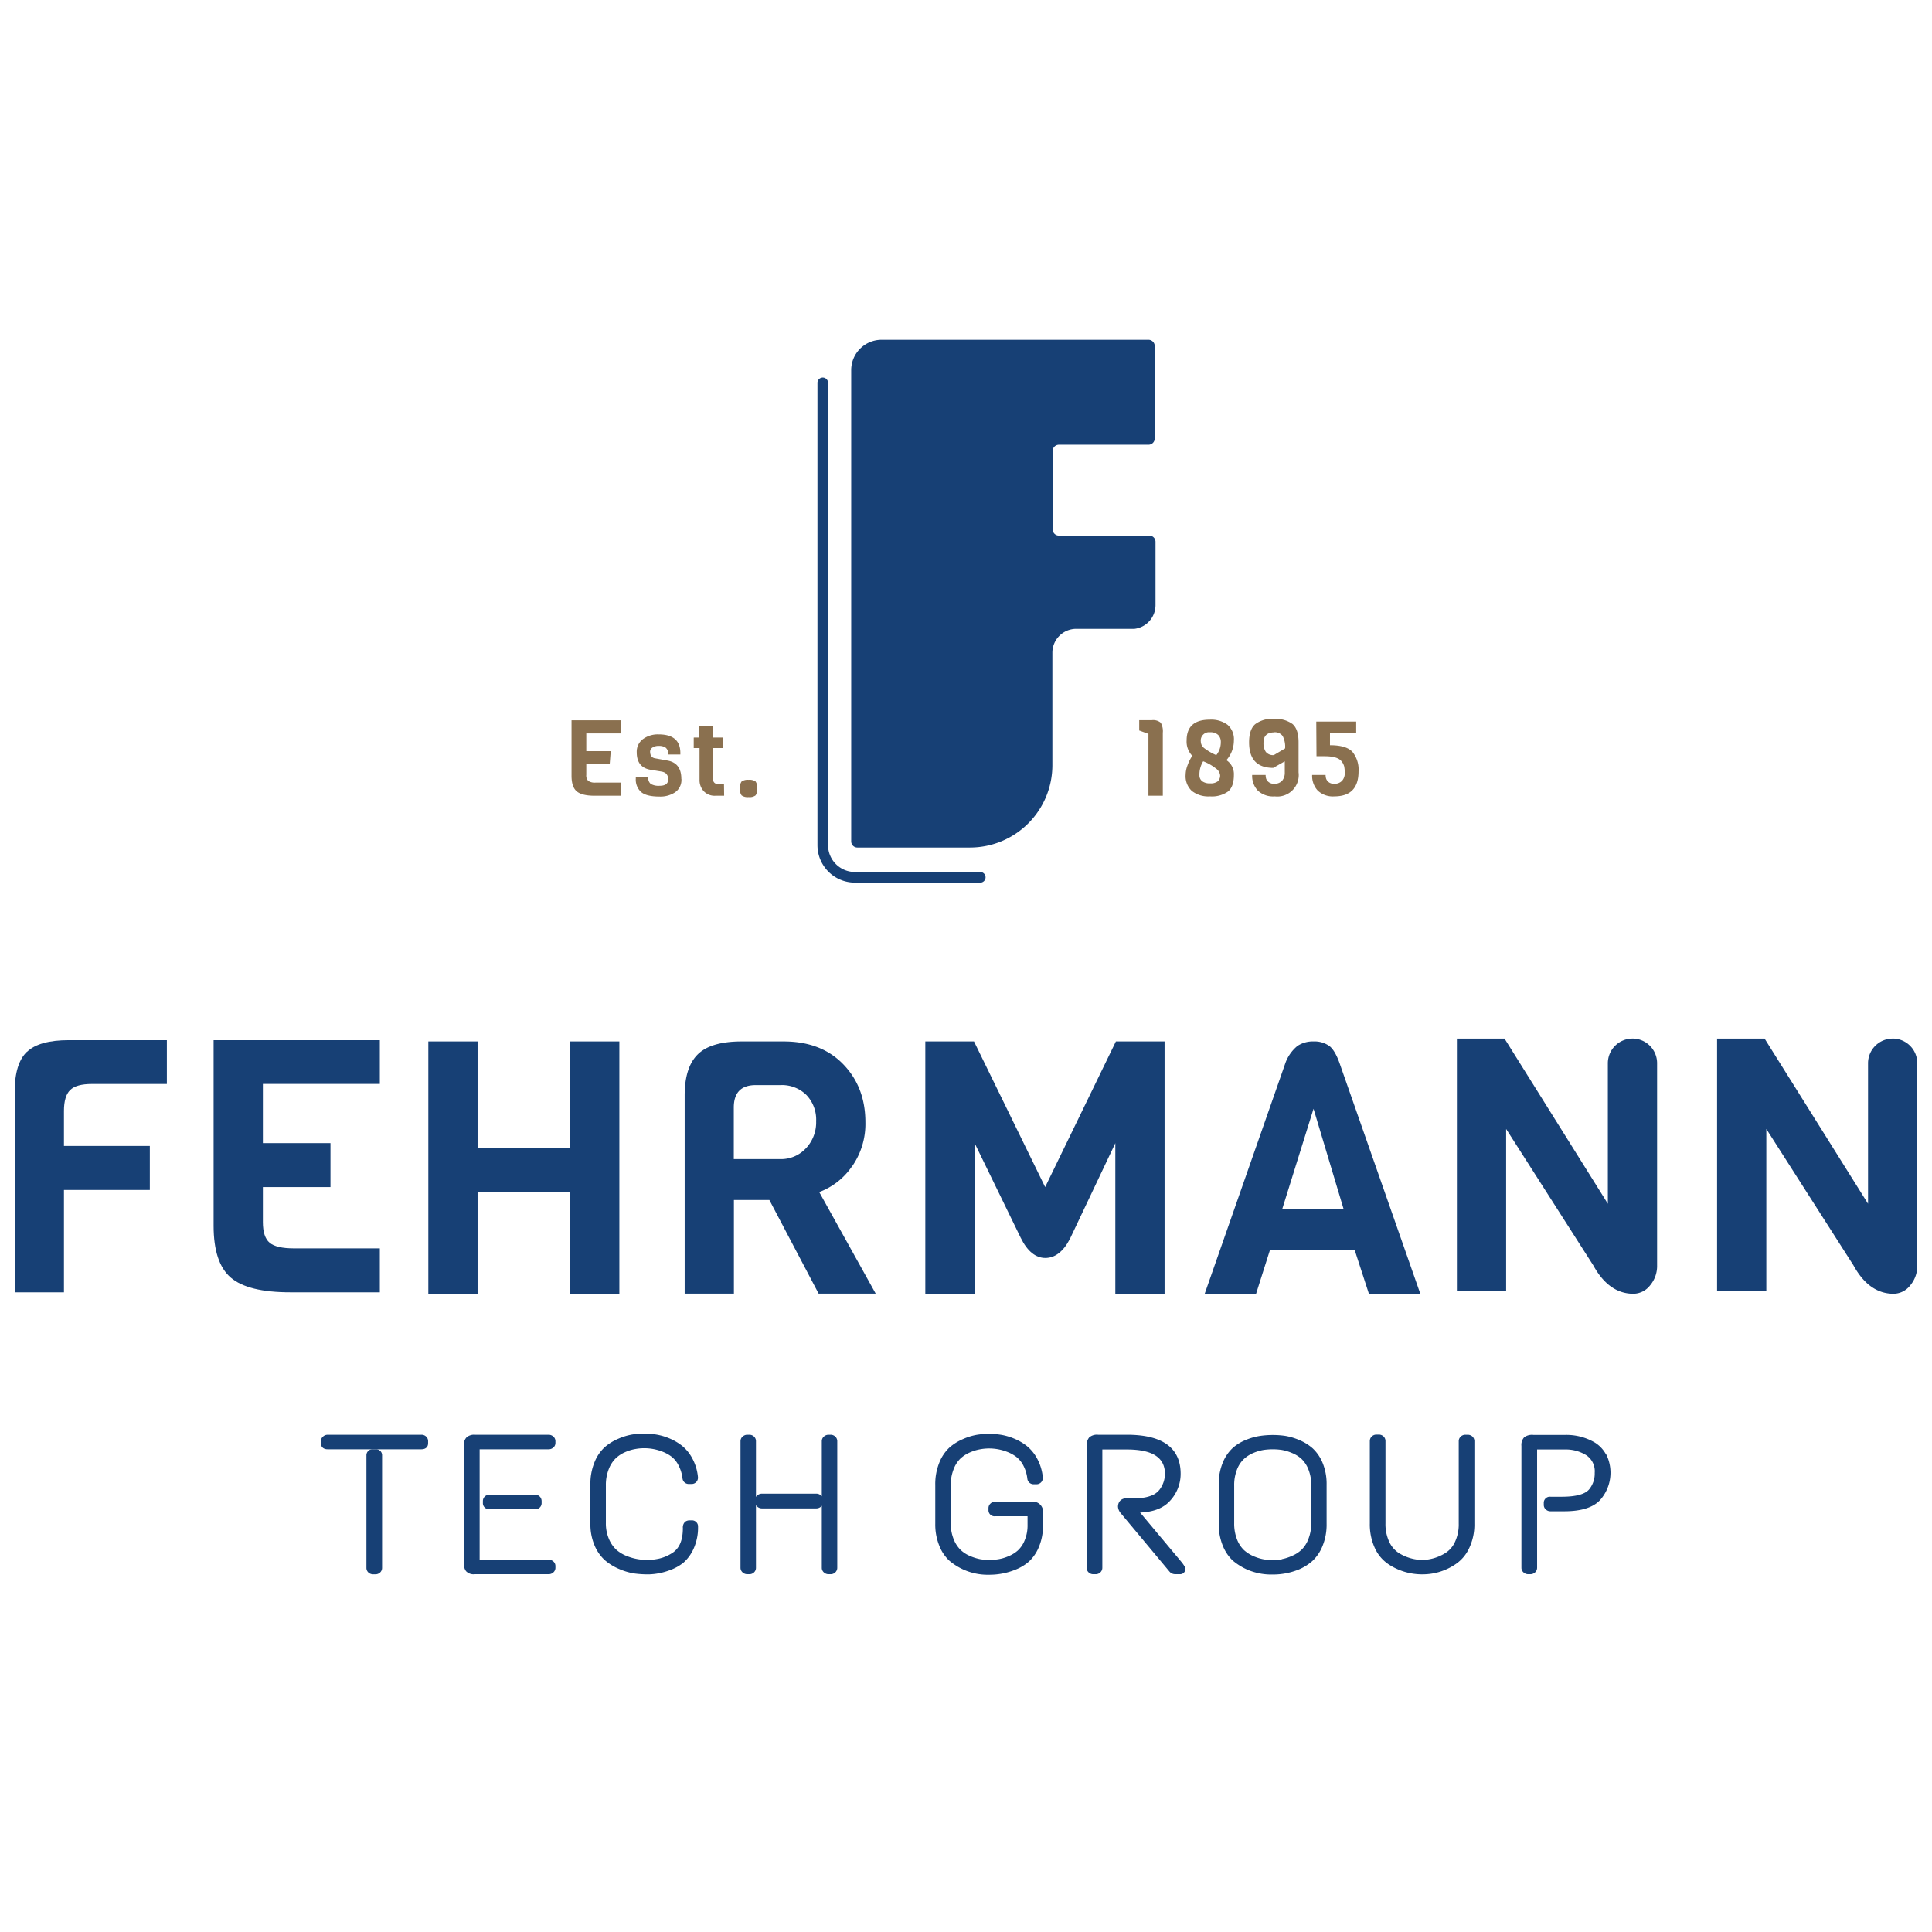 <svg xmlns="http://www.w3.org/2000/svg" viewBox="0 0 515.91 515.91"><defs><style>.bc433935-3cfb-466a-9eaa-dd12c61b5671{fill:#174075;}.be536199-dff4-403d-8c4e-e368a73d6d31{fill:#8a704f;}.a1815022-ca30-480c-abf1-aa0cf7632789{fill:none;}</style></defs><g id="ec19854e-5852-4f54-949a-02de3f9a7107" data-name="Ferhmann tech group"><path class="bc433935-3cfb-466a-9eaa-dd12c61b5671" d="M279.75,550.37h-25a1.82,1.82,0,0,0-1.25.49,1.6,1.6,0,0,0-.56,1.22v.56c0,1,.68,1.61,1.81,1.61h25c1.14,0,1.81-.6,1.81-1.61v-.56a1.66,1.66,0,0,0-.51-1.21A1.8,1.8,0,0,0,279.75,550.37Z" transform="translate(-167.24 -167.24)"/><path class="bc433935-3cfb-466a-9eaa-dd12c61b5671" d="M267.46,554.26h-.56a1.6,1.6,0,0,0-1.81,1.66v30a1.66,1.66,0,0,0,.51,1.21,1.82,1.82,0,0,0,1.3.5h.56a1.79,1.79,0,0,0,1.3-.5,1.66,1.66,0,0,0,.51-1.21v-30A1.59,1.59,0,0,0,267.46,554.26Z" transform="translate(-167.24 -167.24)"/><path class="bc433935-3cfb-466a-9eaa-dd12c61b5671" d="M298,566.36a1.8,1.8,0,0,0-1.3.5,1.66,1.66,0,0,0-.51,1.21v.46a1.62,1.62,0,0,0,1.81,1.71h12.06a1.62,1.62,0,0,0,1.81-1.71v-.46a1.7,1.7,0,0,0-.51-1.21,1.8,1.8,0,0,0-1.3-.5Z" transform="translate(-167.24 -167.24)"/><path class="bc433935-3cfb-466a-9eaa-dd12c61b5671" d="M313.75,550.37H294.07a3.07,3.07,0,0,0-2.22.68,2.63,2.63,0,0,0-.72,2v31.83a3,3,0,0,0,.57,1.93,2.77,2.77,0,0,0,2.31.8h19.74a1.88,1.88,0,0,0,1.25-.48,1.63,1.63,0,0,0,.56-1.23v-.46a1.59,1.59,0,0,0-.59-1.27,1.87,1.87,0,0,0-1.22-.44H295.32V554.25h18.43a1.87,1.87,0,0,0,1.22-.44,1.59,1.59,0,0,0,.59-1.27v-.46a1.63,1.63,0,0,0-.56-1.23A1.88,1.88,0,0,0,313.75,550.37Z" transform="translate(-167.24 -167.24)"/><path class="bc433935-3cfb-466a-9eaa-dd12c61b5671" d="M351.86,573.23h-.45a1.93,1.93,0,0,0-1.26.41,2.11,2.11,0,0,0-.56,1.65c0,3.39-1,5.63-3.16,6.85a10.78,10.78,0,0,1-3.1,1.28,14.6,14.6,0,0,1-8.7-.66,9.59,9.59,0,0,1-2.76-1.65,8.14,8.14,0,0,1-2-2.87,10.49,10.49,0,0,1-.84-4.33v-10a11.5,11.5,0,0,1,.77-4.36,8.07,8.07,0,0,1,1.83-2.86A8.62,8.62,0,0,1,334.2,555a11.51,11.51,0,0,1,2.69-.82,13.26,13.26,0,0,1,7.06.63,10.07,10.07,0,0,1,2.54,1.35,6.82,6.82,0,0,1,1.89,2.29,10,10,0,0,1,1.11,3.54,1.66,1.66,0,0,0,1.8,1.52h.51a1.68,1.68,0,0,0,1.81-1.88,12.93,12.93,0,0,0-1.5-4.95,10.91,10.91,0,0,0-2.76-3.38,14.38,14.38,0,0,0-3.46-2,15.58,15.58,0,0,0-3.52-1,20.53,20.53,0,0,0-6.26,0,15.76,15.76,0,0,0-3.72,1.12,13.59,13.59,0,0,0-3.67,2.27,10.91,10.91,0,0,0-2.72,4,15.16,15.16,0,0,0-1.1,6v10.4A14.38,14.38,0,0,0,326,579.9a11.08,11.08,0,0,0,2.8,4,14.36,14.36,0,0,0,3.79,2.32,17.07,17.07,0,0,0,3.88,1.17,27.81,27.81,0,0,0,4.05.26,17.12,17.12,0,0,0,5.56-1.11,12.68,12.68,0,0,0,3.65-2,10.92,10.92,0,0,0,2.75-3.8,13.63,13.63,0,0,0,1.16-5.77A1.62,1.62,0,0,0,351.86,573.23Z" transform="translate(-167.24 -167.24)"/><path class="bc433935-3cfb-466a-9eaa-dd12c61b5671" d="M389,550.37h-.5a1.86,1.86,0,0,0-1.25.48,1.63,1.63,0,0,0-.56,1.23v14.73a2.18,2.18,0,0,0-.21-.22,1.82,1.82,0,0,0-1.25-.49H370.69a1.85,1.85,0,0,0-1.26.49,2.3,2.3,0,0,0-.32.38V552.08a1.66,1.66,0,0,0-.51-1.21,1.79,1.79,0,0,0-1.3-.5h-.5a1.86,1.86,0,0,0-1.25.48,1.64,1.64,0,0,0-.57,1.23V585.9a1.64,1.64,0,0,0,.57,1.23,1.86,1.86,0,0,0,1.25.48h.5a1.79,1.79,0,0,0,1.3-.5,1.66,1.66,0,0,0,.51-1.21V569.17a2.3,2.3,0,0,0,.33.38,1.84,1.84,0,0,0,1.25.48h14.54a1.86,1.86,0,0,0,1.25-.48c.08-.07.14-.15.21-.22V585.9a1.63,1.63,0,0,0,.56,1.23,1.86,1.86,0,0,0,1.25.48h.5a1.79,1.79,0,0,0,1.3-.5,1.67,1.67,0,0,0,.52-1.21V552.08a1.67,1.67,0,0,0-.52-1.21A1.79,1.79,0,0,0,389,550.37Z" transform="translate(-167.24 -167.24)"/><path class="bc433935-3cfb-466a-9eaa-dd12c61b5671" d="M442.85,568.25H433a1.76,1.76,0,0,0-1.29.51,1.64,1.64,0,0,0-.51,1.2v.47a1.61,1.61,0,0,0,1.8,1.7h8.63v2.29a10.33,10.33,0,0,1-.77,4.14,7.41,7.41,0,0,1-1.83,2.71,8.65,8.65,0,0,1-2.56,1.56,11.31,11.31,0,0,1-2.66.78,15.44,15.44,0,0,1-4.75,0,13,13,0,0,1-2.7-.83,8.31,8.31,0,0,1-2.58-1.64,8.16,8.16,0,0,1-1.87-2.86,11.29,11.29,0,0,1-.79-4.35v-10a11.5,11.5,0,0,1,.77-4.36,7.93,7.93,0,0,1,1.83-2.86,8.85,8.85,0,0,1,2.56-1.64,11.8,11.8,0,0,1,2.69-.82,13.2,13.2,0,0,1,7.07.63,10,10,0,0,1,2.53,1.35,7,7,0,0,1,1.9,2.28,10,10,0,0,1,1.1,3.55,1.67,1.67,0,0,0,1.81,1.52h.51a1.68,1.68,0,0,0,1.81-1.88,13,13,0,0,0-1.5-4.95,11,11,0,0,0-2.77-3.38,14.14,14.14,0,0,0-3.46-2,15.73,15.73,0,0,0-3.51-1,20.53,20.53,0,0,0-6.26,0,15.49,15.49,0,0,0-3.72,1.12,13.59,13.59,0,0,0-3.68,2.27,11,11,0,0,0-2.71,4,15.23,15.23,0,0,0-1.1,6v10.4a15.07,15.07,0,0,0,1.07,5.83,10.83,10.83,0,0,0,2.68,4,15.84,15.84,0,0,0,10.69,3.76,18.37,18.37,0,0,0,6.9-1.33,12.22,12.22,0,0,0,3.64-2.17,10.87,10.87,0,0,0,2.68-3.9,14.41,14.41,0,0,0,1.1-5.79v-3.33A2.65,2.65,0,0,0,442.85,568.25Z" transform="translate(-167.24 -167.24)"/><path class="bc433935-3cfb-466a-9eaa-dd12c61b5671" d="M471.69,571.14c3.57-.14,6.27-1.2,8-3.15a10.53,10.53,0,0,0,2.82-7.2c0-6.91-4.82-10.42-14.33-10.42h-7.72a3.12,3.12,0,0,0-2.38.73,3.35,3.35,0,0,0-.67,2.36V585.9a1.66,1.66,0,0,0,.51,1.2,1.8,1.8,0,0,0,1.3.51h.56a1.79,1.79,0,0,0,1.31-.51,1.7,1.7,0,0,0,.51-1.2V554.3h6.53c6.86,0,10.19,2.14,10.19,6.54A7.08,7.08,0,0,1,476.9,565a5,5,0,0,1-2.19,1.61,9.74,9.74,0,0,1-3.79.66h-2.48c-2.4,0-2.66,1.63-2.66,2.32a3,3,0,0,0,.78,1.77l13,15.58a2,2,0,0,0,1.6.66h1.13a1.36,1.36,0,0,0,1.47-1.45c0-.28-.13-.61-.83-1.57Z" transform="translate(-167.24 -167.24)"/><path class="bc433935-3cfb-466a-9eaa-dd12c61b5671" d="M517.77,554a12.81,12.81,0,0,0-3.66-2.25,16.3,16.3,0,0,0-3.74-1.09,23.6,23.6,0,0,0-6.5,0,16.13,16.13,0,0,0-3.71,1,12.35,12.35,0,0,0-3.7,2.2,11,11,0,0,0-2.69,3.93,14.87,14.87,0,0,0-1.09,5.91v10.4a15.15,15.15,0,0,0,1.06,5.83,11.26,11.26,0,0,0,2.65,4,15.92,15.92,0,0,0,4.22,2.58,16.32,16.32,0,0,0,6.51,1.18,18.24,18.24,0,0,0,6.91-1.33,13,13,0,0,0,3.66-2.28,11.13,11.13,0,0,0,2.71-4,15.13,15.13,0,0,0,1.09-6v-10.4a14.68,14.68,0,0,0-1.06-5.78A11,11,0,0,0,517.77,554Zm-8.25,29.64a14.87,14.87,0,0,1-4.8,0,12.31,12.31,0,0,1-2.7-.83,9.2,9.2,0,0,1-2.59-1.64,7.88,7.88,0,0,1-1.86-2.85,11.54,11.54,0,0,1-.76-4.36v-10a11.28,11.28,0,0,1,.76-4.33,7.58,7.58,0,0,1,1.82-2.77A8.63,8.63,0,0,1,502,555.2a12,12,0,0,1,2.7-.78,17.31,17.31,0,0,1,2.41-.17,16.88,16.88,0,0,1,2.38.17,11.87,11.87,0,0,1,2.66.78,8.63,8.63,0,0,1,2.59,1.57,7.75,7.75,0,0,1,1.86,2.78,11,11,0,0,1,.79,4.32v10a11.45,11.45,0,0,1-.77,4.35,8,8,0,0,1-1.83,2.86,8.62,8.62,0,0,1-2.57,1.64A12,12,0,0,1,509.52,583.59Z" transform="translate(-167.24 -167.24)"/><path class="bc433935-3cfb-466a-9eaa-dd12c61b5671" d="M559.15,550.37h-.56a1.79,1.79,0,0,0-1.3.5,1.67,1.67,0,0,0-.52,1.21v22a11,11,0,0,1-1,4.9,6.85,6.85,0,0,1-2.5,2.93,12.18,12.18,0,0,1-6,1.89h-.49a12.31,12.31,0,0,1-6-1.85,7.13,7.13,0,0,1-2.57-3,11.2,11.2,0,0,1-1-4.91v-22a1.66,1.66,0,0,0-.51-1.21,1.79,1.79,0,0,0-1.3-.5h-.56a1.82,1.82,0,0,0-1.3.5,1.7,1.7,0,0,0-.51,1.21v22a15.13,15.13,0,0,0,1.39,6.69,10.34,10.34,0,0,0,3.72,4.3,16.22,16.22,0,0,0,8.54,2.61h.68a15.62,15.62,0,0,0,8.42-2.61,10.39,10.39,0,0,0,3.74-4.3,14.73,14.73,0,0,0,1.43-6.69v-22a1.67,1.67,0,0,0-.56-1.23A1.9,1.9,0,0,0,559.15,550.37Z" transform="translate(-167.24 -167.24)"/><path class="bc433935-3cfb-466a-9eaa-dd12c61b5671" d="M596.11,555.64a8.39,8.39,0,0,0-3.07-3.23,15,15,0,0,0-7.62-2h-8.74a3.49,3.49,0,0,0-2.43.64,3,3,0,0,0-.74,2.3V585.9a1.64,1.64,0,0,0,.57,1.23,1.86,1.86,0,0,0,1.25.48h.56a1.86,1.86,0,0,0,1.25-.48,1.67,1.67,0,0,0,.56-1.23V554.3h7.43a10.38,10.38,0,0,1,5.7,1.53,5.13,5.13,0,0,1,2.25,4.7,6.63,6.63,0,0,1-1.39,4.3c-1.05,1.39-3.55,2.09-7.4,2.09h-3a1.62,1.62,0,0,0-1.81,1.71v.46a1.63,1.63,0,0,0,.51,1.2,1.78,1.78,0,0,0,1.3.51H585c4.47,0,7.67-1,9.52-3a11,11,0,0,0,1.63-12.2Z" transform="translate(-167.24 -167.24)"/><path class="be536199-dff4-403d-8c4e-e368a73d6d31" d="M477.75,379.73h-3.84V363.21l-2.46-.9v-2.75h3.33a3.13,3.13,0,0,1,2.42.68,4.54,4.54,0,0,1,.55,2.69Z" transform="translate(-167.24 -167.24)"/><path class="be536199-dff4-403d-8c4e-e368a73d6d31" d="M483.84,374.16a7.43,7.43,0,0,1,.53-2.6,11.34,11.34,0,0,1,1.25-2.49,5.44,5.44,0,0,1-1.51-4.11q0-5.54,6.17-5.54a7.38,7.38,0,0,1,4.75,1.36,5.09,5.09,0,0,1,1.7,4.22,7.93,7.93,0,0,1-2,5.23,4.44,4.44,0,0,1,2,3.93q0,3.19-1.59,4.46a7.47,7.47,0,0,1-4.79,1.28,7.15,7.15,0,0,1-4.86-1.46,5.38,5.38,0,0,1-1.65-4.28m4.39,1.67a3.34,3.34,0,0,0,2.15.59,3.11,3.11,0,0,0,2.05-.54,2.1,2.1,0,0,0,.62-1.67,2.6,2.6,0,0,0-1.1-1.75,13,13,0,0,0-3.42-1.93,6.71,6.71,0,0,0-1,3.74,1.93,1.93,0,0,0,.72,1.56m-.35-10.53a2.25,2.25,0,0,0,.92,1.73,15,15,0,0,0,3.21,1.86,5.45,5.45,0,0,0,1.21-3.47,2.61,2.61,0,0,0-.7-1.91,2.92,2.92,0,0,0-2.16-.72,2.21,2.21,0,0,0-2.48,2.51" transform="translate(-167.24 -167.24)"/><path class="be536199-dff4-403d-8c4e-e368a73d6d31" d="M514,365.42v8.06a5.72,5.72,0,0,1-6.36,6.42,6,6,0,0,1-4.54-1.56,5.73,5.73,0,0,1-1.49-4.16h3.6a3.75,3.75,0,0,0,.12.95,2,2,0,0,0,.67.94,2.09,2.09,0,0,0,1.44.46,2.7,2.7,0,0,0,2.19-.83,3.29,3.29,0,0,0,.69-2.16v-3l-3.08,1.75q-6.45,0-6.45-6.82,0-3.42,1.61-4.83a7.41,7.41,0,0,1,5-1.42,7.62,7.62,0,0,1,5,1.37Q514,362,514,365.42m-6.51-2.6c-1.9,0-2.85.92-2.85,2.77a4.15,4.15,0,0,0,.61,2.42,2.46,2.46,0,0,0,2.16.86l3-1.78a6.25,6.25,0,0,0-.65-3.3,2.56,2.56,0,0,0-2.3-1" transform="translate(-167.24 -167.24)"/><path class="be536199-dff4-403d-8c4e-e368a73d6d31" d="M518.73,359.93h10.66v3.14h-7v3.17c2.9,0,4.9.59,6,1.78a7.49,7.49,0,0,1,1.63,5.2q0,6.67-6.46,6.68a5.88,5.88,0,0,1-4.45-1.56,5.77,5.77,0,0,1-1.48-4.16h3.59a3.35,3.35,0,0,0,.13.95,2,2,0,0,0,.66.94,2.14,2.14,0,0,0,1.45.46,2.7,2.7,0,0,0,2.19-.83,3,3,0,0,0,.69-2,9,9,0,0,0-.15-1.78,3.71,3.71,0,0,0-.67-1.33c-.68-.94-2.2-1.41-4.55-1.41h-2.18Z" transform="translate(-167.24 -167.24)"/><path class="be536199-dff4-403d-8c4e-e368a73d6d31" d="M333.14,379.73H326c-2.26,0-3.85-.4-4.76-1.18s-1.38-2.16-1.38-4.14V359.59h13.26v3.51h-9.32v4.72h6.53l-.28,3.51h-6.25v2.8a2.06,2.06,0,0,0,.53,1.64,3.15,3.15,0,0,0,1.95.45h6.84Z" transform="translate(-167.24 -167.24)"/><path class="be536199-dff4-403d-8c4e-e368a73d6d31" d="M349.21,375.26v.42a4,4,0,0,1-1.8,3.2,7.16,7.16,0,0,1-4.06,1.07c-2.38,0-4.07-.43-5-1.3a4.46,4.46,0,0,1-1.33-3.5v-.34h3.34a2,2,0,0,0,.68,1.78,4.21,4.21,0,0,0,2.34.48c1.51,0,2.27-.55,2.27-1.64a1.92,1.92,0,0,0-.79-1.81,3,3,0,0,0-.94-.34L341,372.8c-2.48-.4-3.73-1.95-3.73-4.67a4.19,4.19,0,0,1,1.66-3.52,6.71,6.71,0,0,1,4.19-1.26q5.81,0,5.8,5v.37h-3.19a2.27,2.27,0,0,0-.71-1.81,3,3,0,0,0-1.82-.48,2.85,2.85,0,0,0-1.77.46,1.35,1.35,0,0,0-.59,1c0,1.08.43,1.69,1.3,1.84l3.42.62q3.62.69,3.62,4.87" transform="translate(-167.24 -167.24)"/><path class="be536199-dff4-403d-8c4e-e368a73d6d31" d="M360.61,379.73h-2.29a4,4,0,0,1-3.19-1.25,4.35,4.35,0,0,1-1.09-3V367h-1.55v-2.8H354v-3.17h3.68v3.17h2.6V367h-2.6v8.26a1.15,1.15,0,0,0,1.27,1.32h1.62Z" transform="translate(-167.24 -167.24)"/><path class="be536199-dff4-403d-8c4e-e368a73d6d31" d="M369,375.92a2.74,2.74,0,0,1,.44,1.85,2.8,2.8,0,0,1-.44,1.87,2.67,2.67,0,0,1-1.85.45,2.77,2.77,0,0,1-1.87-.45,2.74,2.74,0,0,1-.45-1.87,2.67,2.67,0,0,1,.45-1.85,2.9,2.9,0,0,1,1.87-.44,2.8,2.8,0,0,1,1.85.44" transform="translate(-167.24 -167.24)"/><path class="bc433935-3cfb-466a-9eaa-dd12c61b5671" d="M428.87,400.09H395.52a7.17,7.17,0,0,1-7.16-7.16V269.36a1.42,1.42,0,0,0-2.83,0V392.93a10,10,0,0,0,10,10h33.35a1.42,1.42,0,1,0,0-2.83Z" transform="translate(-167.24 -167.24)"/><path class="bc433935-3cfb-466a-9eaa-dd12c61b5671" d="M474.13,310.26H450a1.66,1.66,0,0,1-1.66-1.66V287.68A1.66,1.66,0,0,1,450,286h23.93a1.67,1.67,0,0,0,1.66-1.66V259.63a1.67,1.67,0,0,0-1.66-1.66H402.62a8.11,8.11,0,0,0-8.08,8.08V391.92a1.64,1.64,0,0,0,1.64,1.64h30.08a22,22,0,0,0,22-21.93V341.52a6.38,6.38,0,0,1,6.36-6.36h15.56a6.38,6.38,0,0,0,5.62-6.3v-17A1.66,1.66,0,0,0,474.13,310.26Z" transform="translate(-167.24 -167.24)"/><polygon class="bc433935-3cfb-466a-9eaa-dd12c61b5671" points="152.23 306.58 127.53 306.58 127.53 278.1 114.38 278.1 114.38 345.47 127.53 345.47 127.53 318.22 152.23 318.22 152.23 345.47 165.39 345.47 165.39 278.1 152.23 278.1 152.23 306.58"/><path class="bc433935-3cfb-466a-9eaa-dd12c61b5671" d="M394.78,478.7a19.76,19.76,0,0,0,3.55-11.79q0-9.36-5.91-15.47t-15.95-6.1H365.31q-8.24,0-11.74,3.45t-3.5,11v52.89h13.15v-25h9.47l13.15,25h15.24L386,485.56a18.35,18.35,0,0,0,8.75-6.86m-12.3-4.83a9,9,0,0,1-6.86,2.89h-12.4V463q0-6,5.87-6h6.53a9.32,9.32,0,0,1,7,2.65,9.54,9.54,0,0,1,2.59,7,10.1,10.1,0,0,1-2.69,7.19" transform="translate(-167.24 -167.24)"/><path class="bc433935-3cfb-466a-9eaa-dd12c61b5671" d="M446.33,484.23l-19-38.89h-13v67.37H427.5V472.5l12.3,25.26c1.76,3.6,4,5.4,6.58,5.4s4.81-1.7,6.57-5.11l12.12-25.55v40.21h13.15V445.34h-13Z" transform="translate(-167.24 -167.24)"/><path class="bc433935-3cfb-466a-9eaa-dd12c61b5671" d="M522.11,446.48a6.84,6.84,0,0,0-4.12-1.14,7.4,7.4,0,0,0-4.31,1.22,10.59,10.59,0,0,0-3.16,4.45l-21.58,61.7h13.72l3.69-11.63H529l3.78,11.63h13.73L524.9,451c-.82-2.26-1.75-3.78-2.79-4.53M509.67,490,518,463.32l8,26.68Z" transform="translate(-167.24 -167.24)"/><path class="bc433935-3cfb-466a-9eaa-dd12c61b5671" d="M672.65,444.58a6.59,6.59,0,0,0-6.58,6.58v37.52l-27.62-44.1H625.76V512h13.15V468.71l23.28,36.44q4.15,7.56,10.7,7.57a5.69,5.69,0,0,0,4.44-2.23,8,8,0,0,0,1.89-5.34v-54a6.58,6.58,0,0,0-6.57-6.58" transform="translate(-167.24 -167.24)"/><path class="bc433935-3cfb-466a-9eaa-dd12c61b5671" d="M603.16,444.58a6.58,6.58,0,0,0-6.57,6.58v37.52L569,444.58H556.28V512h13.15V468.71l23.28,36.44q4.15,7.56,10.7,7.57a5.72,5.72,0,0,0,4.45-2.23,8,8,0,0,0,1.88-5.34v-54a6.58,6.58,0,0,0-6.58-6.58" transform="translate(-167.24 -167.24)"/><path class="bc433935-3cfb-466a-9eaa-dd12c61b5671" d="M174.44,448.09q-3.27,3.12-3.27,10.59v53.65h13.15V485h22.93V473.25H184.32v-9.36c0-2.65.56-4.51,1.66-5.58s3-1.61,5.82-1.61h20V445H185.65q-8,0-11.21,3.13" transform="translate(-167.24 -167.24)"/><path class="bc433935-3cfb-466a-9eaa-dd12c61b5671" d="M224.28,494.55q0,9.93,4.59,13.86t15.95,3.92h23.85V500.6h-22.9c-3.17,0-5.33-.5-6.53-1.51s-1.8-2.84-1.8-5.49v-9.37h18.05V472.5H237.44V456.69h31.23V445H224.28Z" transform="translate(-167.24 -167.24)"/></g><g id="b36af156-2b72-4b13-84c8-bbad6689f9d4" data-name="RAHMEN"><rect class="a1815022-ca30-480c-abf1-aa0cf7632789" width="515.91" height="515.91"/></g></svg>